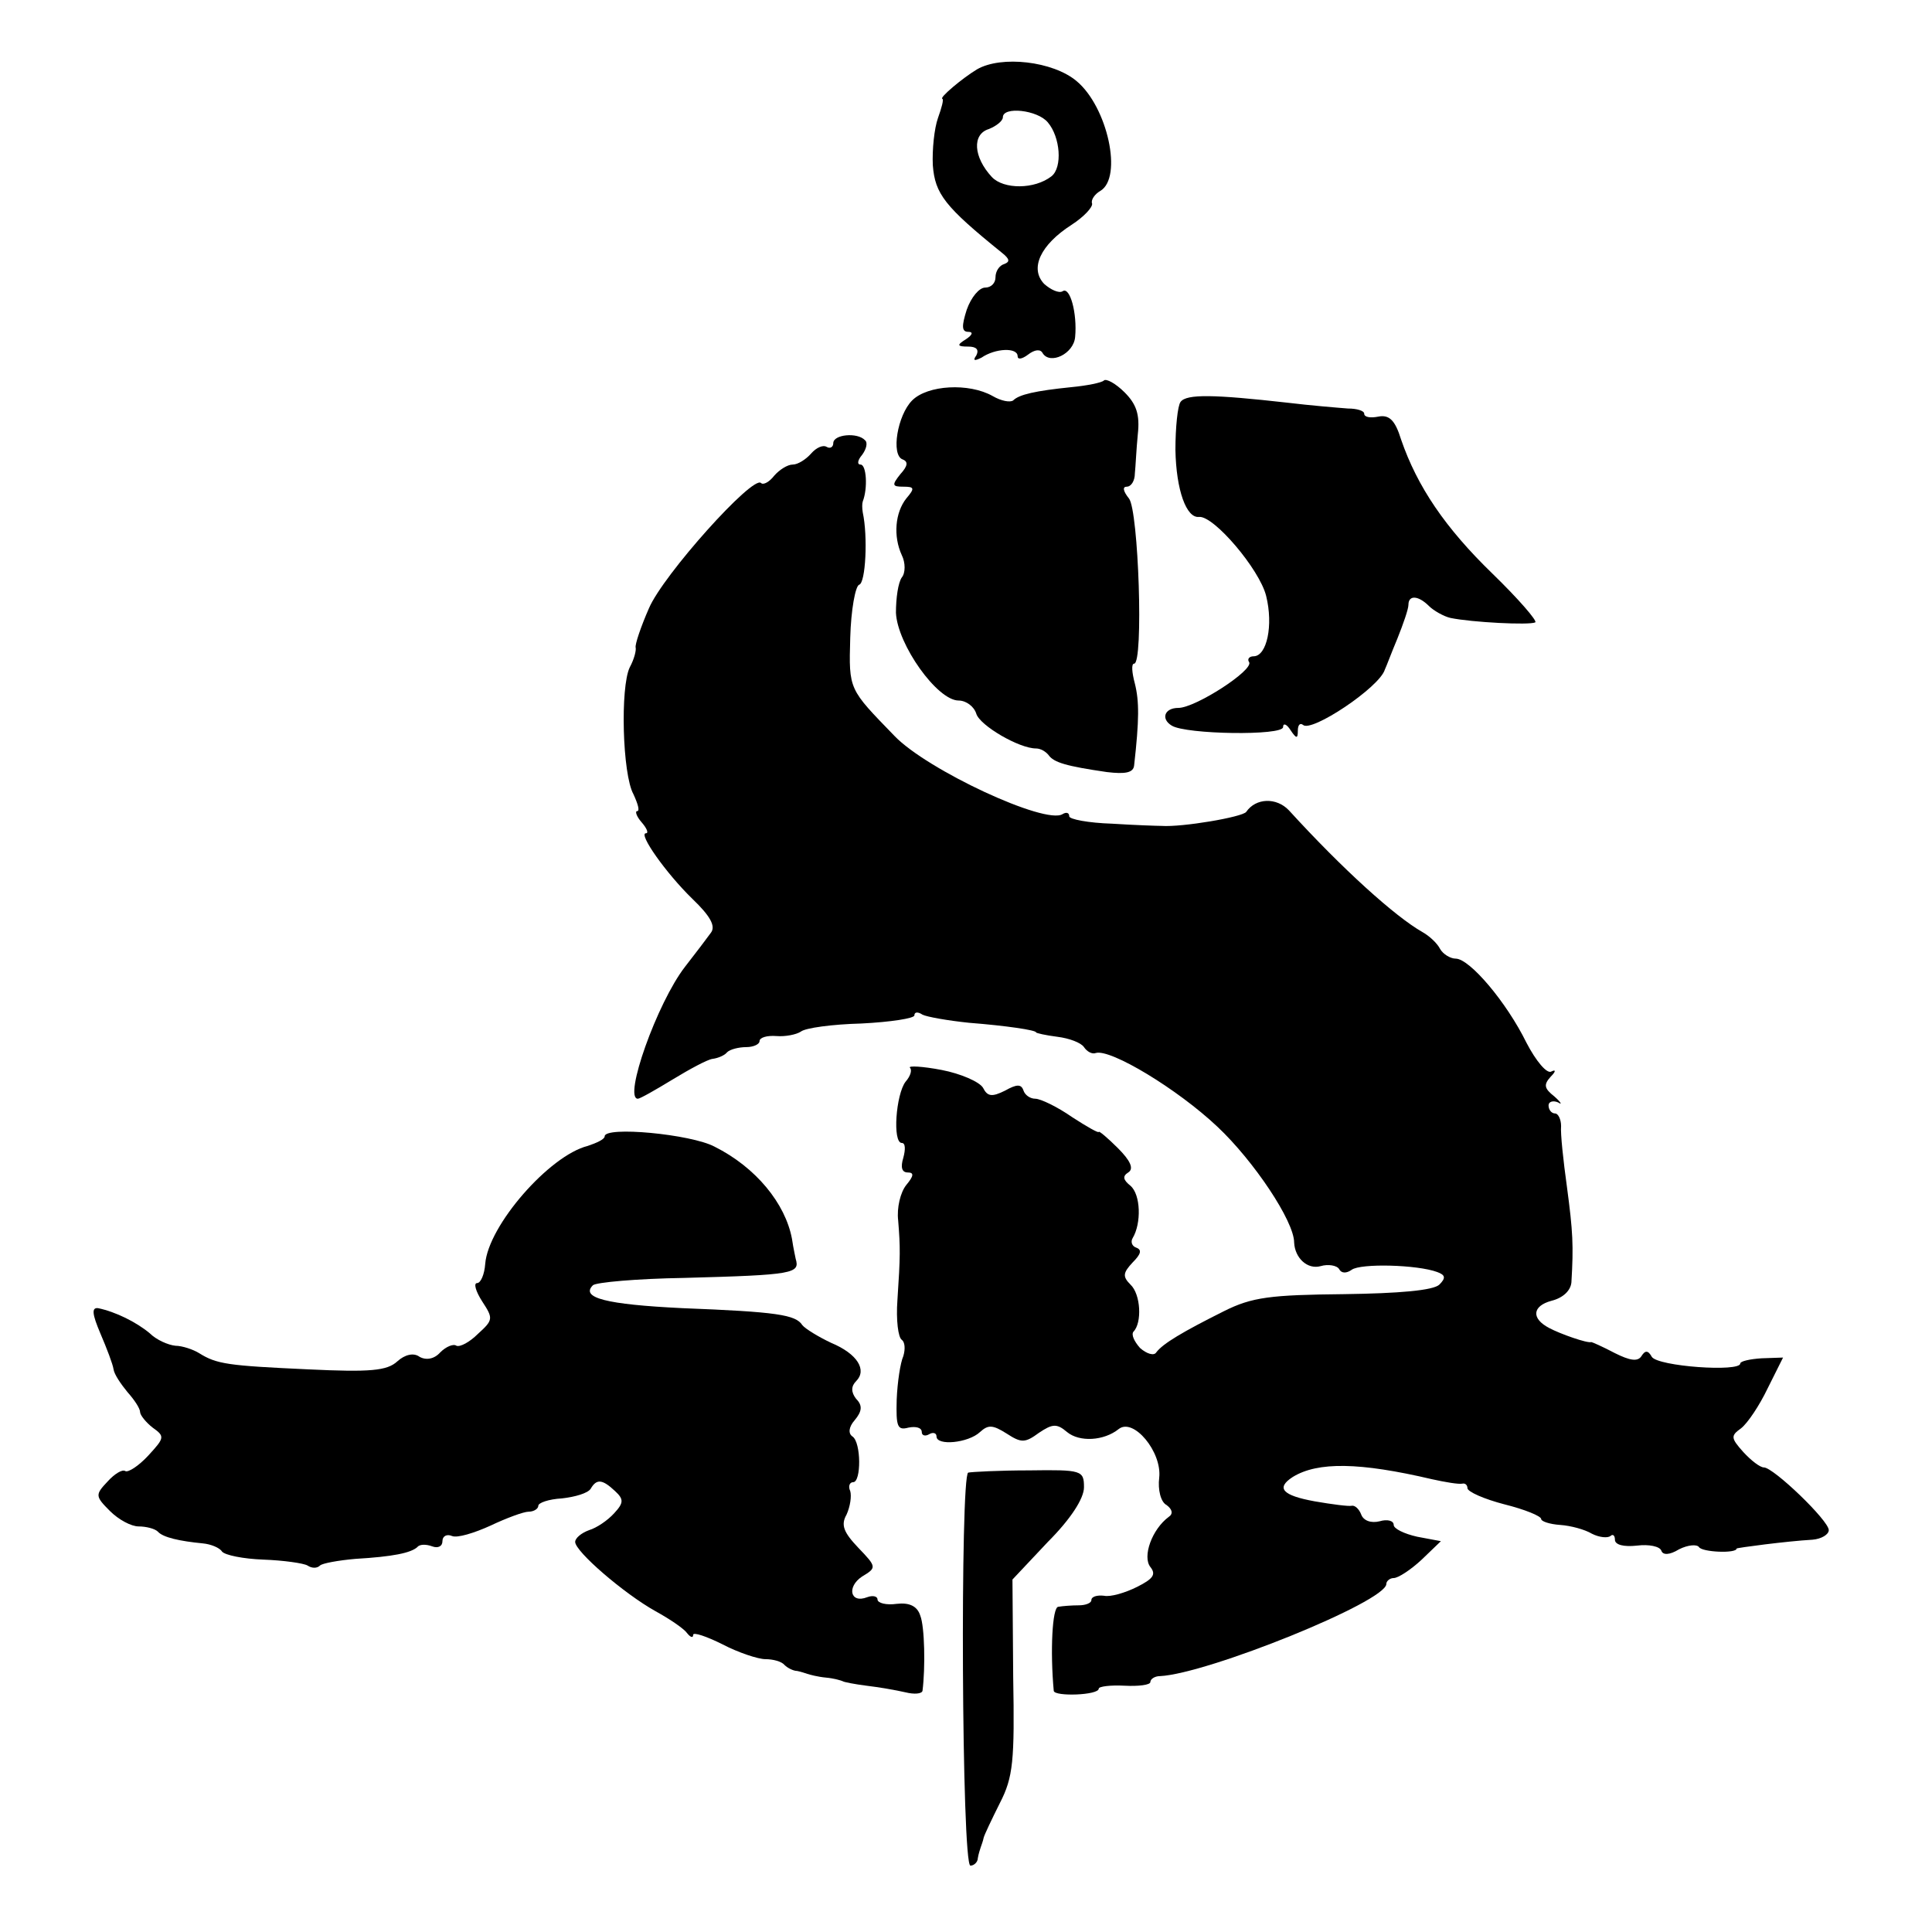 <?xml version="1.0" standalone="no"?>
<!DOCTYPE svg PUBLIC "-//W3C//DTD SVG 20010904//EN"
 "http://www.w3.org/TR/2001/REC-SVG-20010904/DTD/svg10.dtd">
<svg version="1.0" xmlns="http://www.w3.org/2000/svg"
 width="262pt" height="262pt" viewBox="0 0 262 262"
 preserveAspectRatio="xMidYMid meet">
<g transform="translate(0,262) scale(0.1,-0.1)"
fill="#000000" stroke="none">
<path d="M1325 2526 c-20 -12 -52 -39 -47 -40 2 -1 -1 -12 -6 -26 -5 -14 -8
-43 -7 -64 3 -39 16 -56 94 -119 10 -8 11 -12 3 -15 -7 -2 -12 -10 -12 -18 0
-8 -6 -14 -14 -14 -8 0 -19 -13 -25 -30 -7 -22 -7 -30 2 -30 7 0 6 -4 -3 -10
-13 -8 -12 -10 3 -10 11 0 15 -4 11 -12 -5 -7 -3 -8 7 -3 19 13 49 14 49 2 0
-5 6 -4 14 2 9 7 17 8 20 2 10 -16 42 -1 44 22 3 32 -7 69 -17 62 -5 -3 -16 2
-25 10 -20 21 -5 53 37 80 17 11 29 24 28 29 -2 5 4 13 11 17 31 18 10 114
-32 149 -32 27 -102 35 -135 16z m96 -72 c17 -20 20 -61 5 -73 -23 -18 -65
-18 -81 -1 -25 27 -27 58 -4 65 10 4 19 11 19 16 0 15 47 10 61 -7z"/>
<path d="M1497 2104 c-3 -3 -23 -7 -44 -9 -49 -5 -71 -10 -79 -18 -4 -3 -16
-1 -28 6 -32 18 -88 15 -109 -6 -20 -20 -29 -74 -13 -80 8 -3 7 -9 -3 -20 -12
-15 -11 -17 4 -17 15 0 16 -2 4 -16 -15 -19 -18 -51 -6 -77 5 -10 5 -24 0 -30
-5 -7 -8 -28 -8 -48 2 -43 56 -119 85 -119 10 0 21 -8 24 -18 5 -16 58 -47 81
-47 6 0 13 -4 17 -9 7 -10 24 -15 79 -23 25 -3 36 -1 37 9 7 62 7 87 1 111 -4
15 -5 27 -1 27 13 0 6 208 -7 224 -8 10 -9 16 -3 16 6 0 11 8 11 18 1 9 2 33
4 53 3 27 -2 41 -18 57 -12 12 -25 19 -28 16z"/>
<path d="M1601 2075 c-4 -5 -7 -35 -7 -65 1 -55 15 -93 32 -91 20 2 82 -71 91
-107 10 -40 1 -82 -17 -82 -6 0 -9 -4 -6 -8 6 -11 -73 -62 -96 -62 -19 0 -24
-15 -9 -24 19 -12 151 -14 151 -2 0 6 5 4 10 -4 8 -12 10 -12 10 -1 0 8 3 11
7 8 11 -11 104 51 111 75 2 4 9 23 17 42 8 20 15 40 15 46 0 13 13 13 28 -2 6
-6 20 -14 29 -16 29 -6 107 -10 115 -6 3 2 -23 32 -58 66 -64 62 -102 118
-124 182 -8 26 -16 34 -31 31 -10 -2 -19 -1 -19 4 0 4 -10 7 -22 7 -13 1 -50
4 -83 8 -98 11 -136 12 -144 1z"/>
<path d="M1130 2019 c0 -5 -4 -8 -9 -5 -5 3 -14 -1 -21 -9 -7 -8 -18 -15 -25
-15 -7 0 -18 -7 -25 -15 -7 -9 -15 -13 -18 -10 -11 11 -133 -125 -152 -170
-11 -25 -19 -49 -18 -53 1 -4 -2 -16 -8 -27 -13 -27 -10 -145 5 -172 6 -13 9
-23 5 -23 -3 0 -1 -7 6 -15 7 -8 10 -15 6 -15 -11 0 27 -54 63 -89 24 -23 32
-37 25 -46 -5 -7 -21 -28 -35 -46 -38 -49 -84 -179 -64 -179 3 0 24 12 47 26
23 14 47 27 54 28 8 1 17 5 20 9 4 4 16 7 26 7 10 0 18 4 18 8 0 5 10 8 23 7
12 -1 27 2 33 6 6 5 43 10 82 11 40 2 72 7 72 11 0 5 5 5 11 1 6 -3 34 -8 63
-11 51 -4 91 -10 91 -13 0 -1 13 -4 29 -6 16 -2 32 -8 36 -14 4 -6 11 -10 16
-8 20 6 111 -49 165 -100 49 -46 104 -128 104 -157 1 -21 18 -37 36 -32 10 3
22 1 25 -4 3 -6 10 -6 17 -1 12 9 89 7 116 -3 11 -4 12 -8 3 -17 -8 -8 -55
-12 -129 -13 -100 -1 -125 -4 -163 -23 -56 -28 -83 -44 -92 -56 -3 -5 -13 -2
-22 6 -8 9 -12 18 -9 22 12 12 10 51 -4 64 -11 11 -10 16 3 30 11 11 13 17 5
20 -6 2 -8 8 -5 13 12 20 11 59 -3 71 -10 8 -11 13 -3 18 8 5 3 16 -14 33 -14
14 -26 24 -26 22 0 -2 -16 7 -36 20 -20 14 -43 25 -50 25 -7 0 -14 5 -16 11
-3 9 -9 9 -25 0 -18 -9 -24 -8 -30 4 -5 8 -30 19 -56 24 -26 5 -46 6 -43 3 3
-3 1 -11 -6 -19 -13 -17 -18 -83 -5 -83 5 0 5 -9 2 -20 -4 -13 -2 -20 6 -20 9
0 8 -5 -2 -17 -8 -10 -13 -31 -11 -48 3 -37 3 -48 -1 -108 -2 -27 1 -51 6 -54
4 -3 5 -12 2 -22 -4 -9 -8 -35 -9 -59 -1 -37 1 -42 16 -38 10 2 18 0 18 -6 0
-5 5 -6 10 -3 5 3 10 2 10 -3 0 -13 43 -9 59 6 11 10 17 10 36 -2 20 -13 25
-13 44 1 18 12 24 13 38 1 17 -14 50 -12 70 4 20 16 59 -31 55 -66 -2 -16 2
-33 10 -37 8 -6 9 -12 3 -16 -23 -17 -36 -54 -25 -68 8 -10 4 -16 -18 -27 -16
-8 -36 -14 -45 -12 -9 1 -17 -1 -17 -6 0 -4 -8 -7 -17 -7 -10 0 -22 -1 -28 -2
-8 -1 -11 -60 -6 -114 1 -8 61 -6 61 3 0 3 16 5 35 4 19 -1 35 1 35 5 0 4 6 8
13 8 64 3 307 101 307 125 0 4 5 8 10 8 6 0 23 11 38 25 l26 25 -32 6 c-18 4
-32 11 -32 16 0 6 -9 8 -19 5 -12 -3 -22 1 -25 9 -3 8 -9 13 -13 12 -4 -1 -27
2 -50 6 -44 8 -53 18 -30 33 34 21 91 20 189 -3 18 -4 36 -7 41 -6 4 1 7 -2 7
-6 0 -5 23 -15 50 -22 28 -7 50 -16 50 -20 0 -3 11 -7 26 -8 14 -1 33 -6 43
-12 10 -5 21 -6 25 -3 3 3 6 1 6 -5 0 -7 12 -10 30 -8 16 2 31 -1 33 -7 2 -6
11 -6 24 2 12 6 24 7 27 3 4 -7 51 -9 51 -2 0 1 68 10 103 12 12 1 22 7 22 13
0 13 -75 85 -88 85 -5 0 -17 9 -28 21 -17 19 -17 22 -3 32 9 7 25 31 36 54
l21 42 -29 -1 c-16 -1 -29 -4 -29 -7 0 -12 -112 -4 -120 9 -5 9 -9 9 -14 1 -5
-8 -16 -6 -36 4 -17 9 -31 15 -32 15 -5 -2 -42 11 -57 19 -25 13 -23 30 3 37
16 4 26 14 27 25 3 50 2 69 -6 129 -5 36 -9 73 -8 83 0 9 -4 17 -8 17 -5 0 -9
5 -9 11 0 5 6 7 13 4 6 -4 4 0 -5 8 -14 11 -15 16 -5 27 7 7 7 10 1 7 -6 -4
-21 14 -34 39 -27 55 -77 114 -96 114 -7 0 -17 6 -21 13 -4 8 -15 18 -24 23
-37 21 -108 85 -181 165 -17 18 -45 17 -58 -2 -5 -7 -87 -21 -115 -19 -5 0
-36 1 -67 3 -32 1 -58 6 -58 10 0 5 -4 6 -9 3 -23 -15 -184 60 -228 106 -62
64 -62 62 -60 133 1 38 7 70 12 72 9 2 12 66 5 98 -1 6 -1 12 0 15 7 18 5 50
-3 50 -5 0 -4 6 2 13 6 8 8 17 4 20 -10 11 -43 8 -43 -4z"/>
<path d="M820 1079 c0 -4 -11 -9 -23 -13 -52 -13 -135 -108 -139 -160 -1 -14
-6 -26 -11 -26 -5 0 -2 -11 7 -25 15 -23 15 -25 -6 -44 -11 -11 -24 -18 -29
-16 -4 3 -14 -1 -22 -9 -8 -9 -19 -11 -28 -6 -8 6 -20 3 -30 -6 -14 -13 -37
-15 -121 -11 -109 5 -124 7 -148 22 -8 5 -23 10 -32 10 -10 1 -26 8 -35 17
-18 15 -46 29 -70 34 -9 1 -8 -8 3 -34 9 -21 17 -42 18 -49 1 -7 10 -20 19
-31 9 -10 17 -22 17 -27 0 -4 8 -14 17 -21 17 -12 16 -14 -6 -38 -13 -14 -27
-23 -31 -21 -4 3 -15 -4 -24 -14 -17 -18 -17 -20 3 -40 12 -12 29 -21 39 -21
10 0 22 -3 26 -7 7 -8 30 -13 61 -16 11 -1 23 -6 26 -11 4 -5 29 -10 56 -11
28 -1 55 -5 60 -8 6 -4 13 -4 17 0 3 3 25 7 48 9 51 3 75 8 84 16 3 4 12 4 20
1 8 -3 14 0 14 7 0 7 6 10 13 7 7 -3 30 4 52 14 21 10 45 19 52 19 7 0 13 4
13 8 0 4 14 9 32 10 18 2 35 7 39 13 8 14 16 13 33 -3 12 -11 12 -16 -1 -30
-9 -10 -24 -20 -34 -23 -11 -4 -19 -11 -19 -16 0 -13 66 -70 109 -94 20 -11
39 -24 43 -30 4 -5 8 -7 8 -2 0 4 18 -2 40 -13 21 -11 48 -20 58 -20 10 0 22
-3 26 -8 4 -4 12 -8 17 -8 5 -1 11 -3 14 -4 3 -1 14 -4 25 -5 11 -1 21 -4 23
-5 1 -1 16 -4 32 -6 17 -2 40 -6 53 -9 12 -3 22 -2 23 2 4 31 3 87 -3 102 -4
13 -15 18 -32 16 -14 -2 -26 1 -26 6 0 4 -6 6 -14 3 -23 -9 -28 14 -7 28 20
12 20 13 -5 39 -20 21 -24 31 -16 45 5 11 7 25 5 32 -3 6 -1 12 4 12 11 0 11
54 -1 62 -6 4 -5 13 3 22 10 12 11 20 2 29 -7 9 -7 17 0 24 15 15 2 37 -34 52
-17 8 -35 19 -39 24 -9 14 -34 18 -163 23 -103 5 -138 14 -121 31 4 4 60 9
124 10 149 4 157 6 151 26 0 1 -3 13 -5 27 -9 48 -49 97 -105 125 -32 17 -149
28 -149 14z"/>
<path d="M1313 623 c-11 -4 -9 -533 3 -533 5 0 10 5 10 10 1 6 3 12 4 15 1 3
3 8 4 13 1 4 11 25 22 47 18 35 20 57 18 171 l-1 132 48 51 c31 31 49 59 49
74 0 23 -3 24 -74 23 -41 0 -78 -2 -83 -3z"/>
</g>
</svg>
